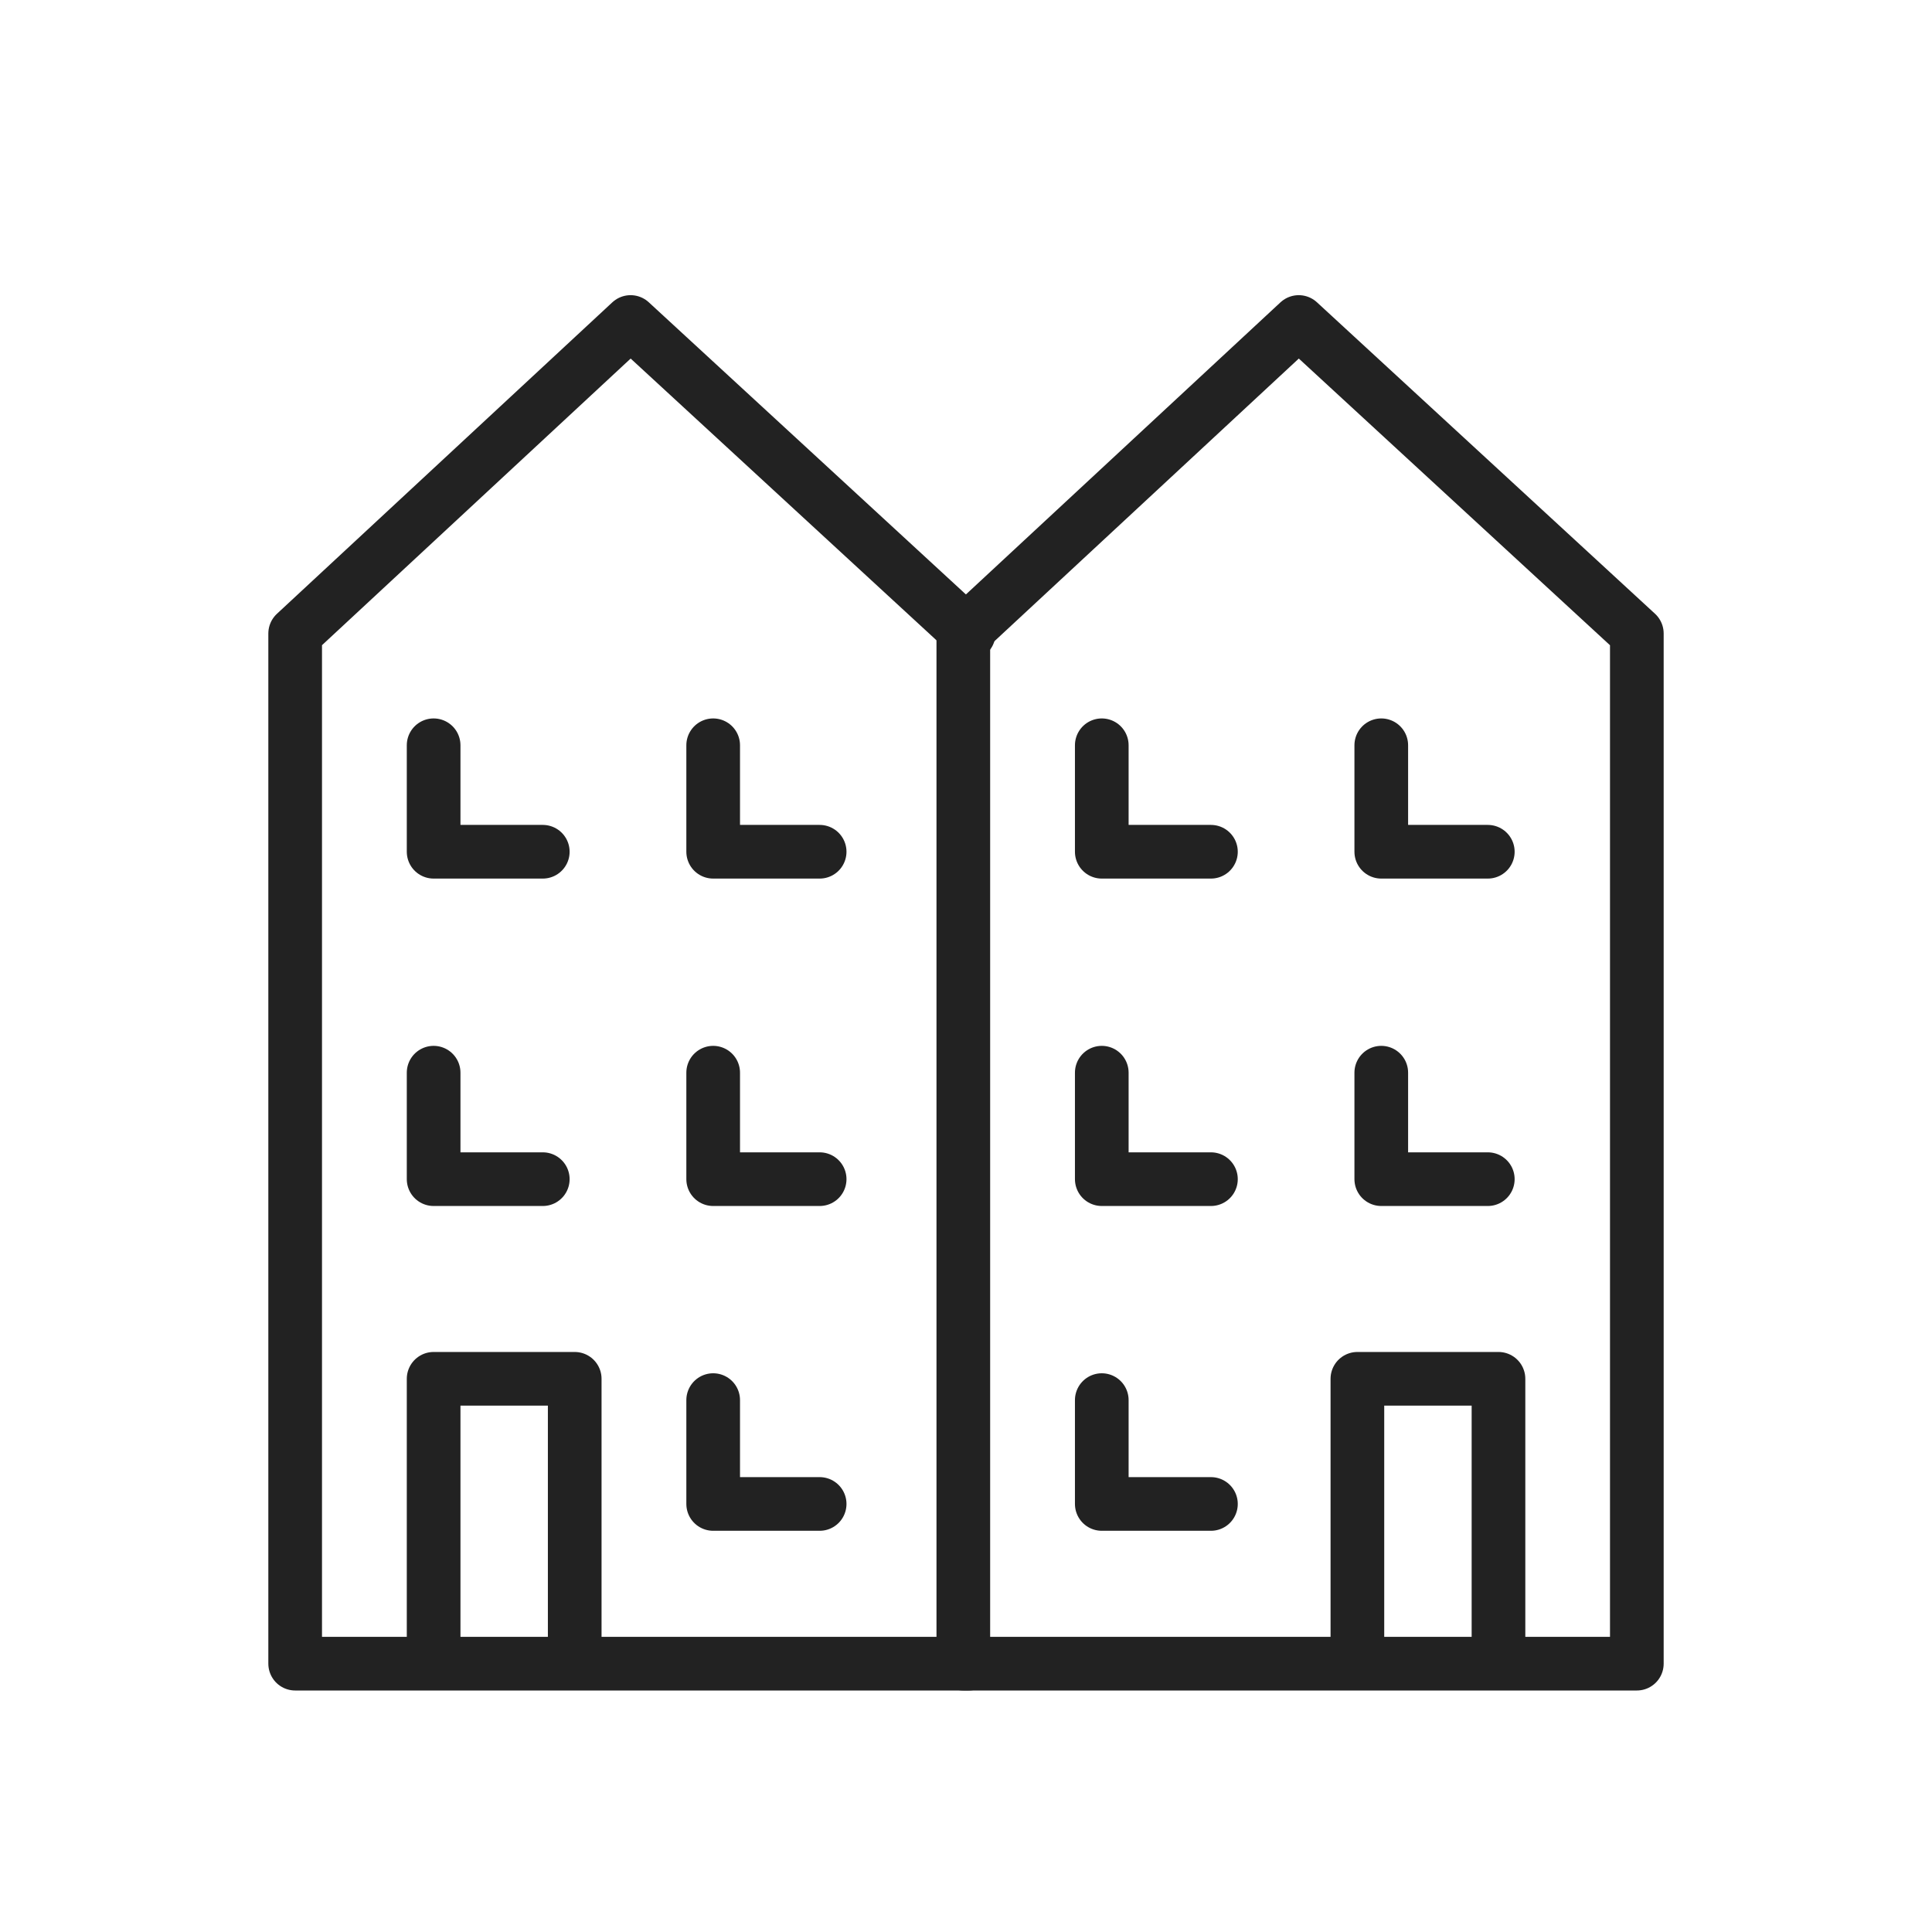 <svg width="36" height="36" viewBox="0 0 36 36" fill="none" xmlns="http://www.w3.org/2000/svg">
<path d="M18.05 31H5.5V11.804L11.75 6L18.05 11.804" stroke="#222222" stroke-miterlimit="10" stroke-linecap="round" stroke-linejoin="round"/>
<path d="M17.95 11.804L24.2 6L30.5 11.804V31H17.95V11.804Z" stroke="#222222" stroke-miterlimit="10" stroke-linecap="round" stroke-linejoin="round"/>
<path d="M10.709 30.752V25.692H8.08V30.752" stroke="#222222" stroke-miterlimit="10" stroke-linecap="round" stroke-linejoin="round"/>
<path d="M27.922 30.752V25.692H25.293V30.752" stroke="#222222" stroke-miterlimit="10" stroke-linecap="round" stroke-linejoin="round"/>
<path d="M8.08 13.887V15.871H10.114" stroke="#222222" stroke-miterlimit="10" stroke-linecap="round" stroke-linejoin="round"/>
<path d="M8.08 19.988V21.972H10.114" stroke="#222222" stroke-miterlimit="10" stroke-linecap="round" stroke-linejoin="round"/>
<path d="M13.289 13.887V15.871H15.273" stroke="#222222" stroke-miterlimit="10" stroke-linecap="round" stroke-linejoin="round"/>
<path d="M13.289 19.988V21.972H15.273" stroke="#222222" stroke-miterlimit="10" stroke-linecap="round" stroke-linejoin="round"/>
<path d="M13.289 26.089V28.024H15.273" stroke="#222222" stroke-miterlimit="10" stroke-linecap="round" stroke-linejoin="round"/>
<path d="M20.53 13.887V15.871H22.564" stroke="#222222" stroke-miterlimit="10" stroke-linecap="round" stroke-linejoin="round"/>
<path d="M20.53 19.988V21.972H22.564" stroke="#222222" stroke-miterlimit="10" stroke-linecap="round" stroke-linejoin="round"/>
<path d="M25.738 13.887V15.871H27.723" stroke="#222222" stroke-miterlimit="10" stroke-linecap="round" stroke-linejoin="round"/>
<path d="M25.738 19.988V21.972H27.723" stroke="#222222" stroke-miterlimit="10" stroke-linecap="round" stroke-linejoin="round"/>
<path d="M20.53 26.089V28.024H22.564" stroke="#222222" stroke-miterlimit="10" stroke-linecap="round" stroke-linejoin="round"/>
</svg>
